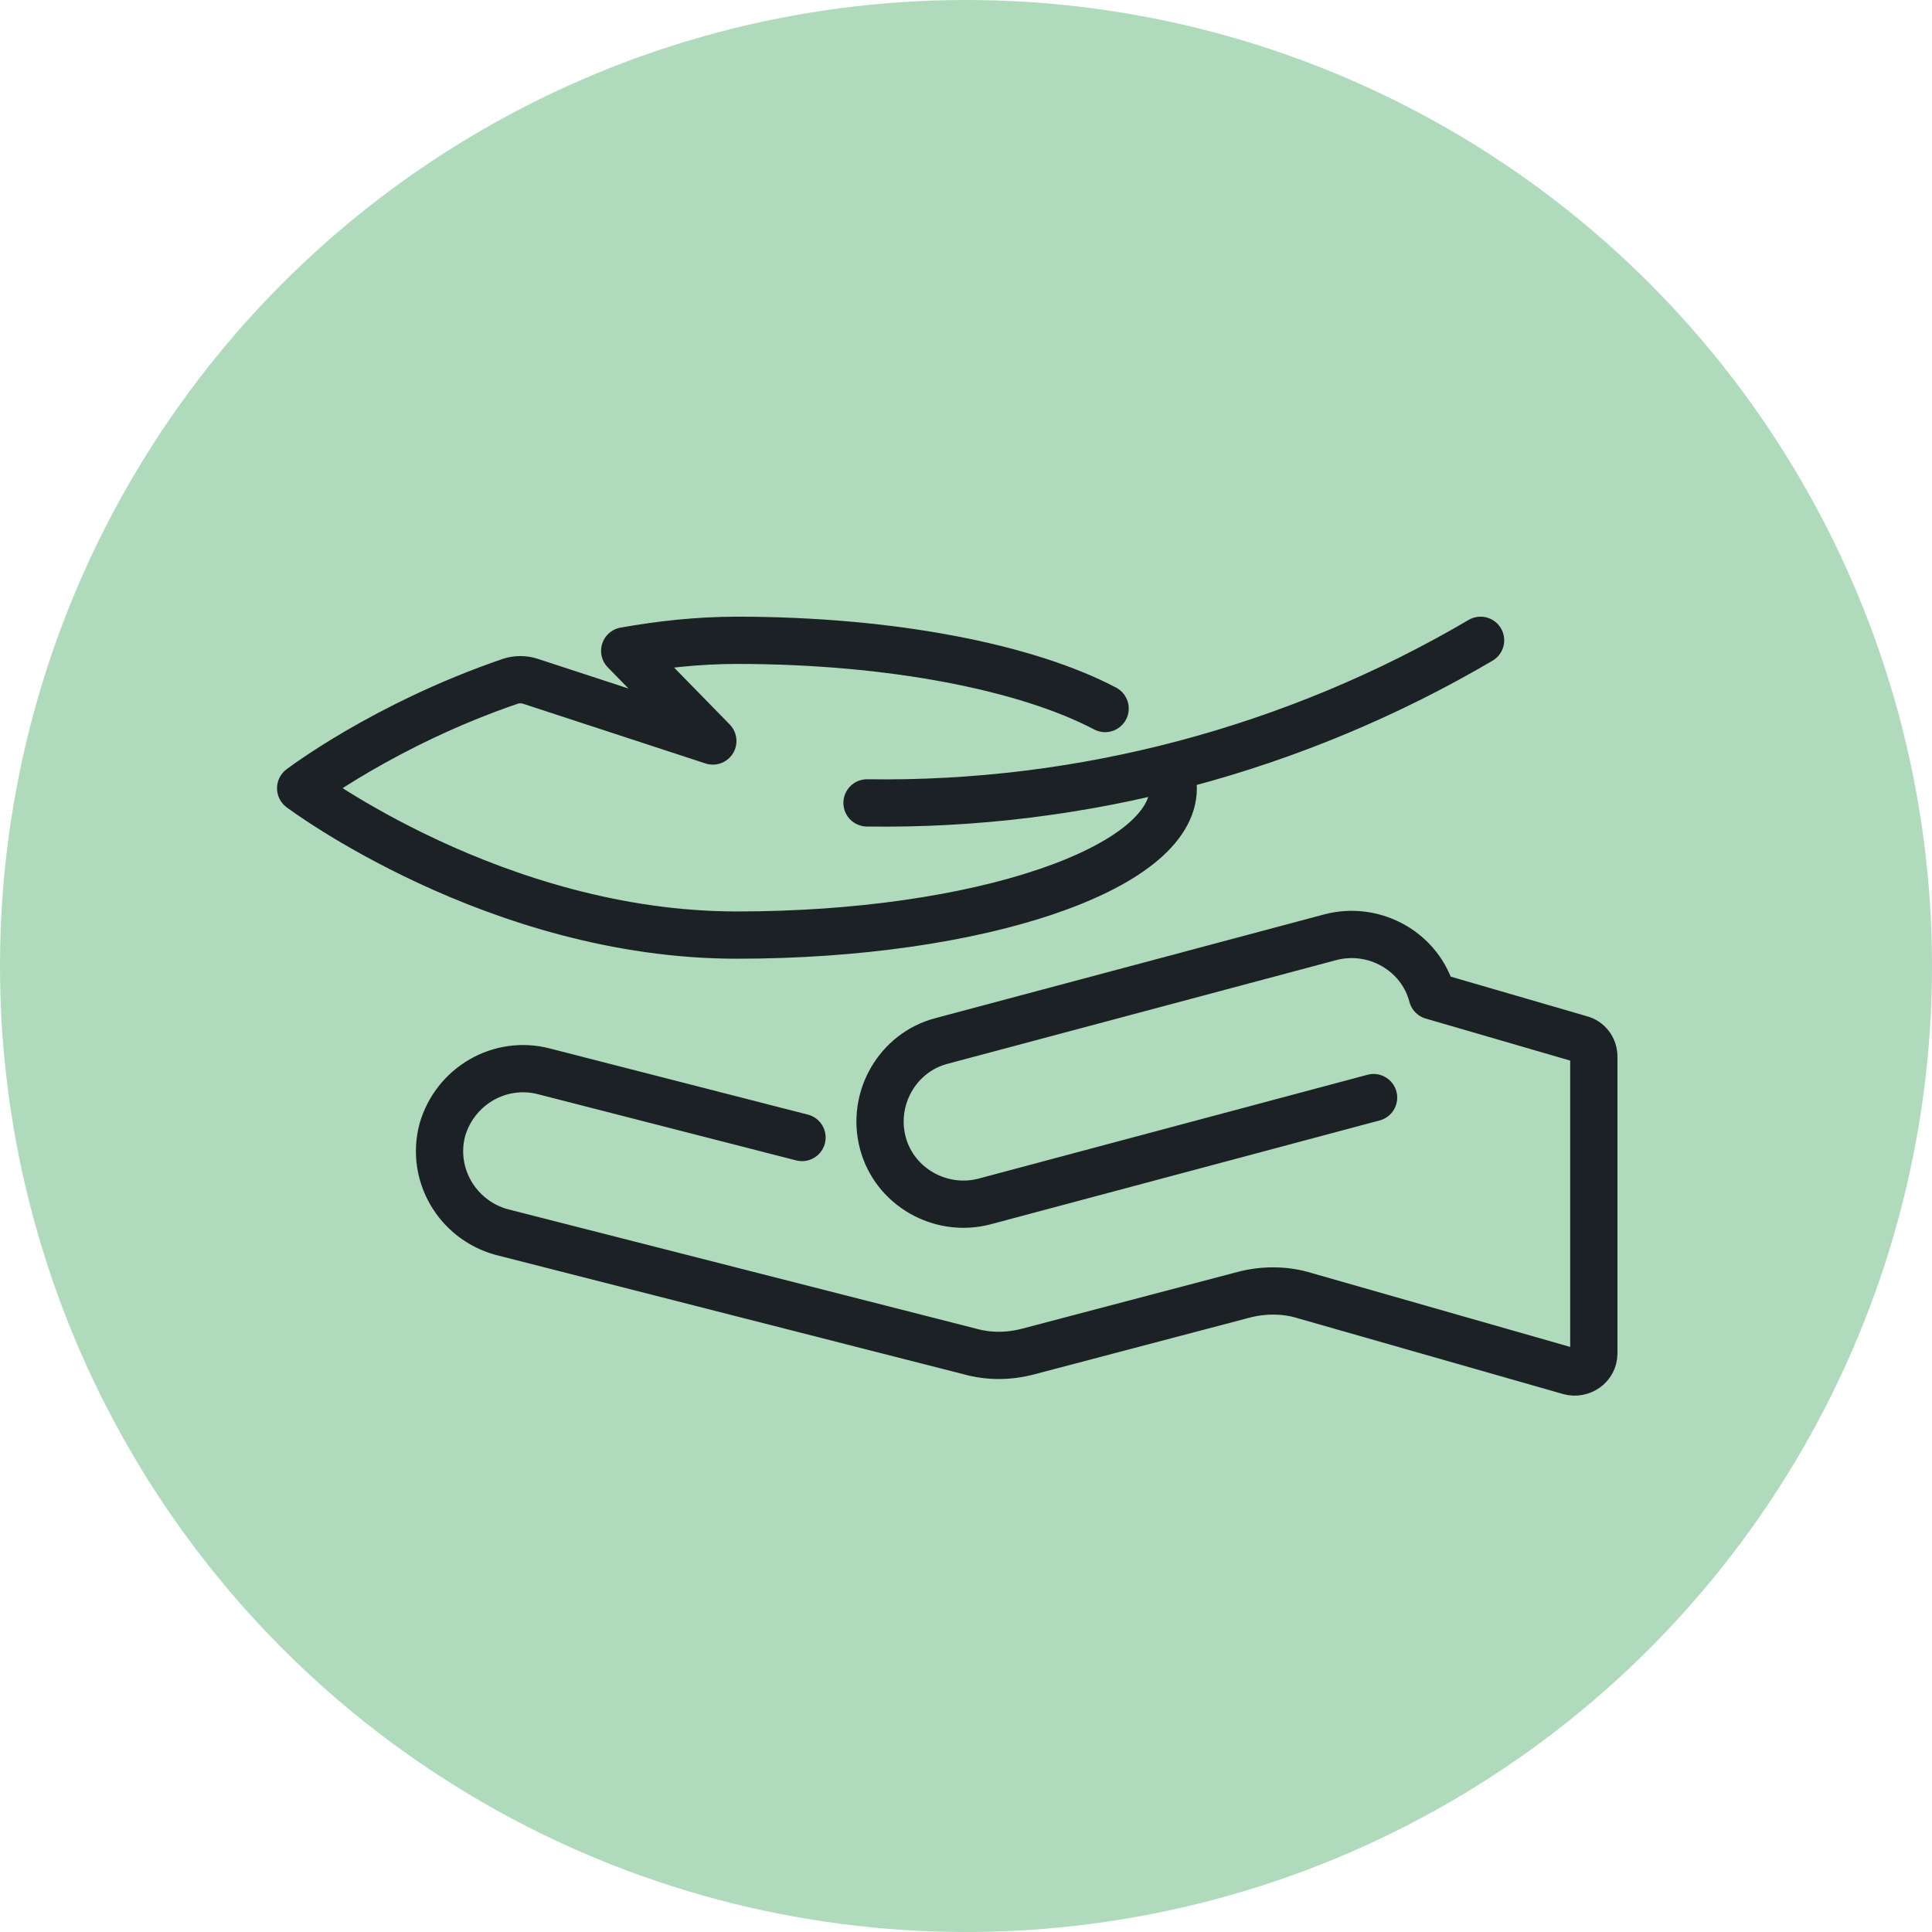 <svg width="26" height="26" viewBox="0 0 26 26" fill="none" xmlns="http://www.w3.org/2000/svg">
<circle cx="13" cy="13" r="13" fill="#AFDBBC"/>
<path d="M10.793 15.308L7.321 14.418C6.728 14.263 6.121 14.616 5.952 15.209C5.796 15.802 6.149 16.409 6.742 16.578L13.051 18.187C13.305 18.258 13.573 18.258 13.841 18.187L16.735 17.425C17.003 17.354 17.299 17.354 17.568 17.439L21.124 18.455C21.28 18.497 21.449 18.385 21.449 18.215V14.221C21.449 14.108 21.378 14.009 21.266 13.981L19.275 13.402C19.12 12.809 18.499 12.457 17.906 12.612L12.67 14.009C12.077 14.164 11.724 14.786 11.88 15.378C12.035 15.971 12.656 16.324 13.249 16.169L18.485 14.771" stroke="#1C2125" stroke-width="0.636" stroke-miterlimit="10" stroke-linecap="round" stroke-linejoin="round"/>
<path d="M14.872 9.535C13.827 8.984 12.007 8.617 9.918 8.617C9.395 8.617 8.887 8.674 8.407 8.759L9.593 9.972L7.137 9.168C7.052 9.14 6.954 9.14 6.869 9.168C5.175 9.747 4.046 10.608 4.046 10.608C4.046 10.608 6.671 12.584 9.918 12.584C13.164 12.584 15.789 11.694 15.789 10.608C15.789 10.523 15.775 10.424 15.733 10.339" stroke="#1C2125" stroke-width="0.636" stroke-miterlimit="10" stroke-linecap="round" stroke-linejoin="round"/>
<path d="M19.925 8.617C17.427 10.085 14.561 10.848 11.668 10.805" stroke="#1C2125" stroke-width="0.636" stroke-miterlimit="10" stroke-linecap="round" stroke-linejoin="round"/>
</svg>
